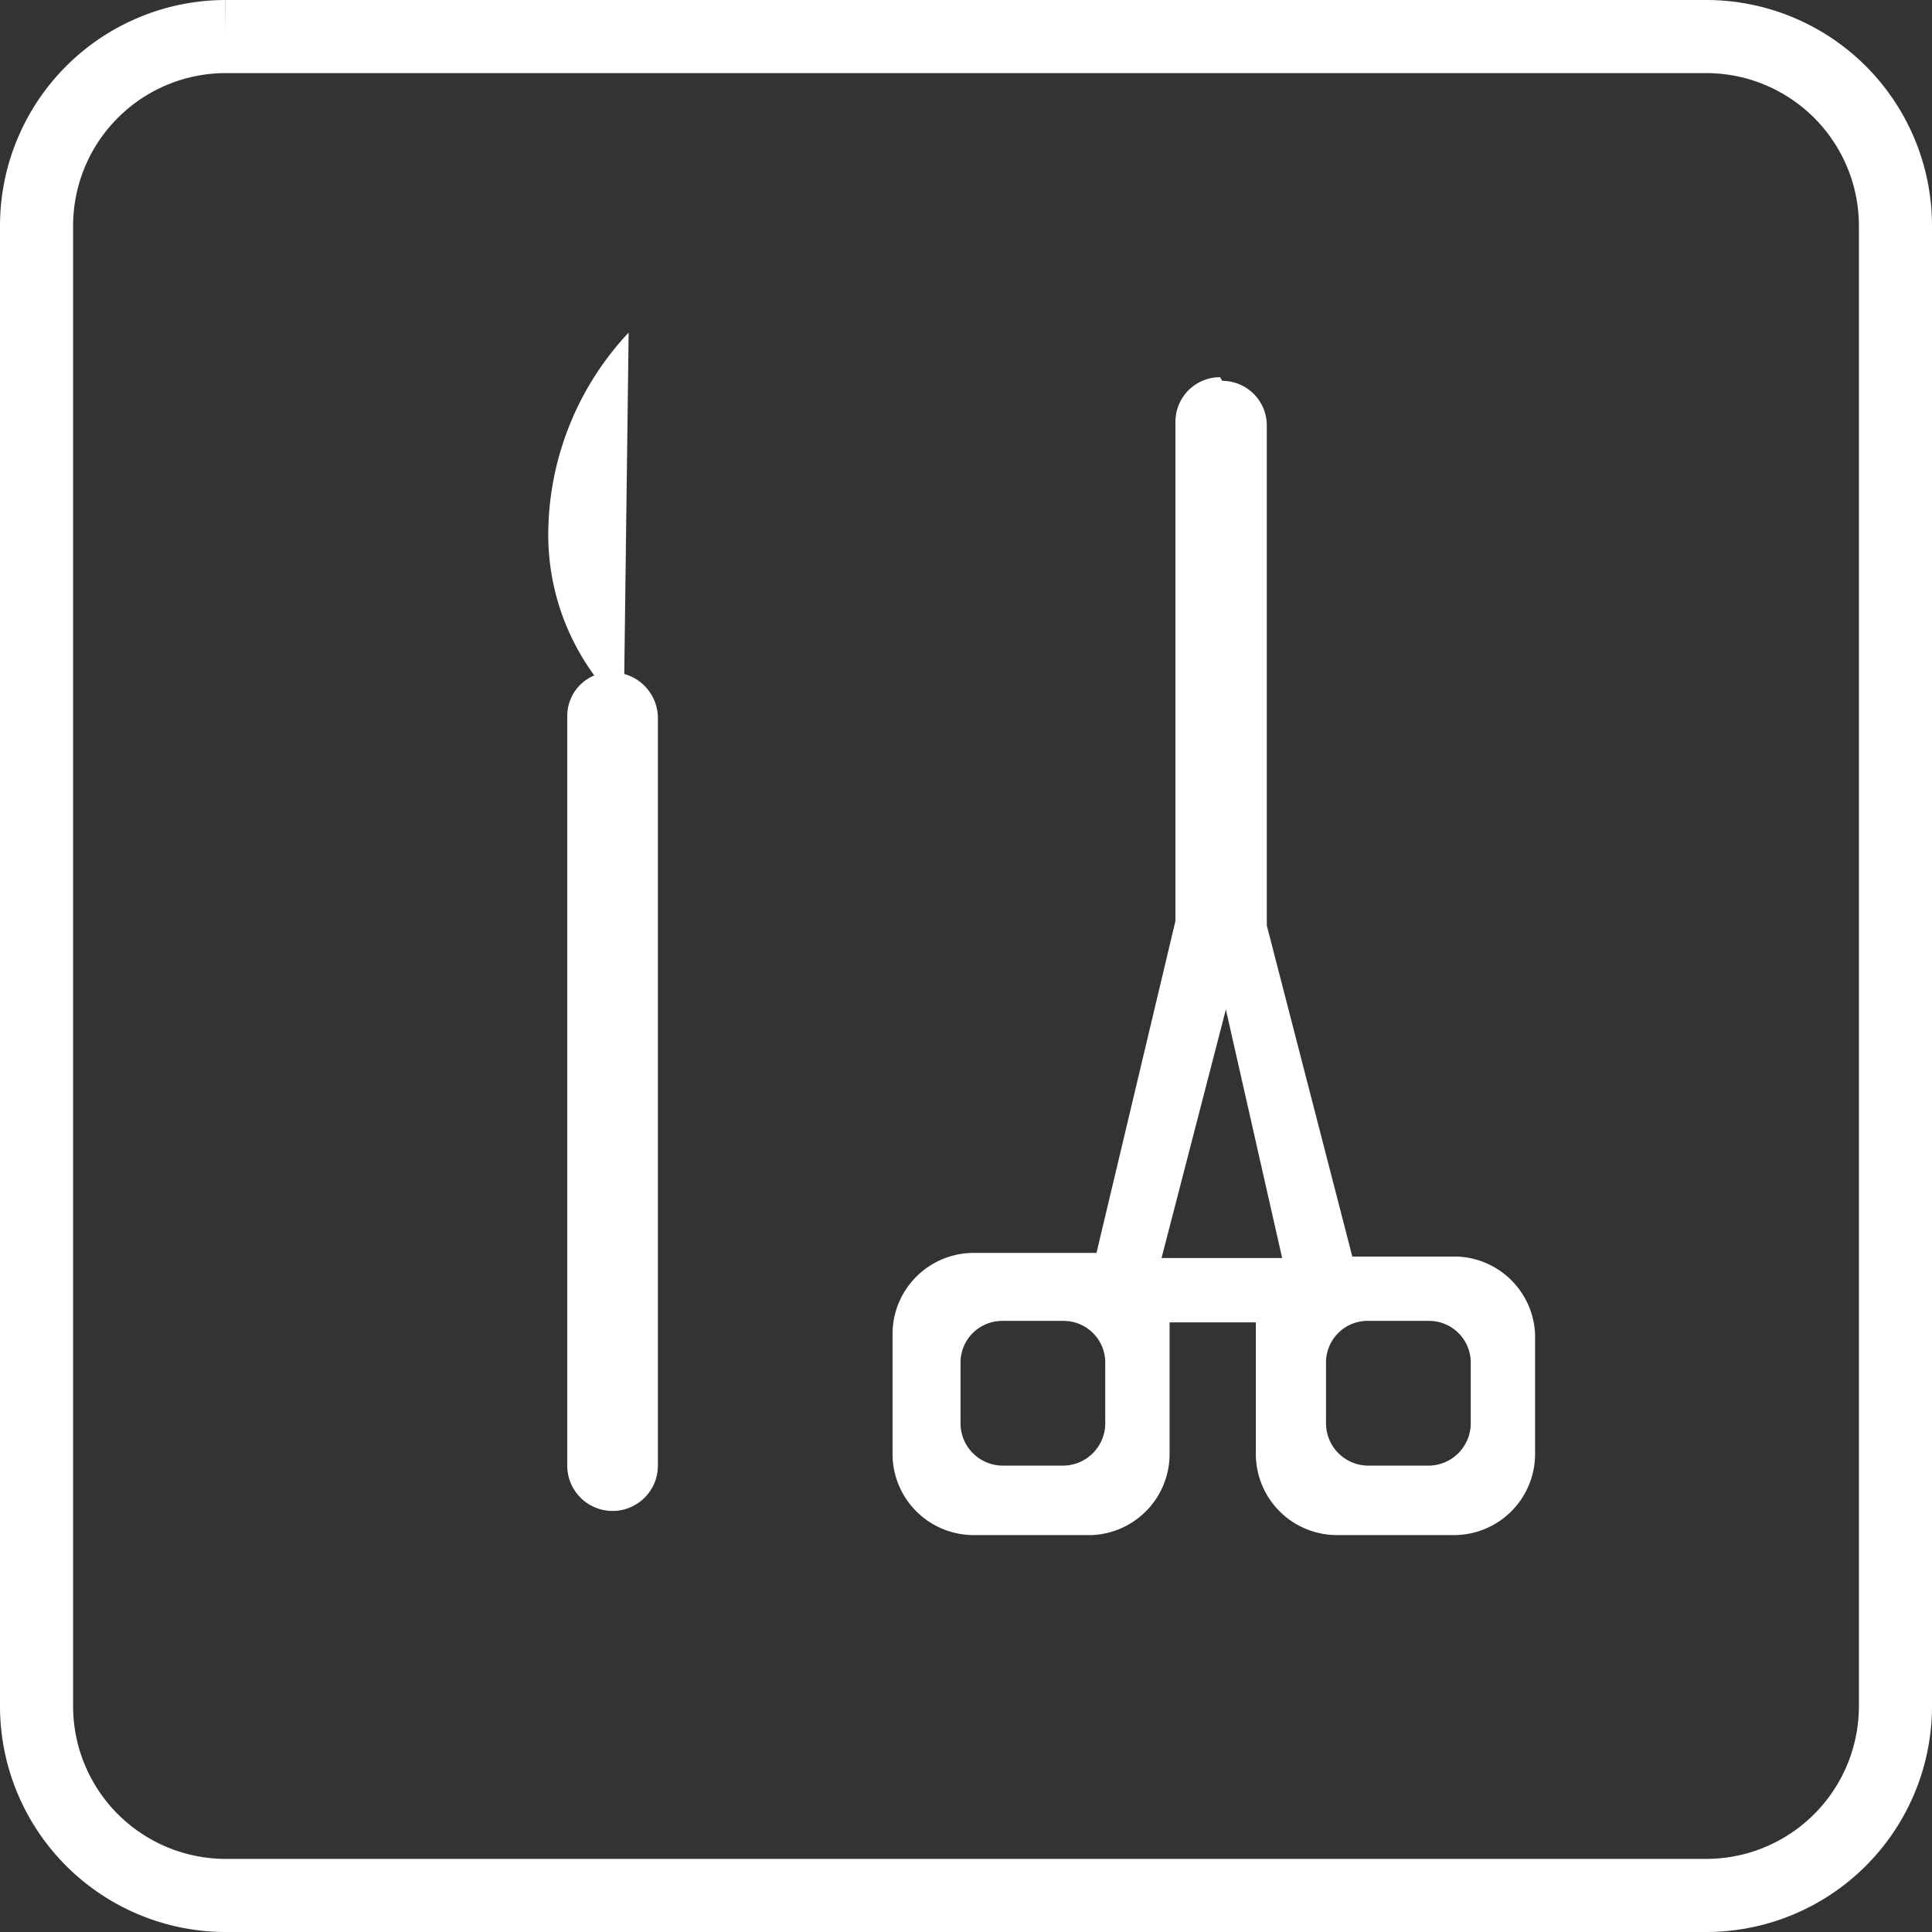 <?xml version="1.0" encoding="UTF-8"?> <svg xmlns="http://www.w3.org/2000/svg" viewBox="0 0 26.43 26.43"><rect x="0" y="0" width="26.43" height="26.43" fill="#333333" stroke="none"/> <defs> <style>.cls-1{fill:none;stroke:#fff;stroke-miterlimit:10;}.cls-1,.cls-2{fill-rule:evenodd;}.cls-2{fill:#fff;}</style> </defs> <g id="Слой_2" data-name="Слой 2"> <g id="Слой_1-2" data-name="Слой 1"> <path class="cls-1" d="M3.08.5H23.35a2.59,2.59,0,0,1,2.58,2.58V23.35a2.59,2.59,0,0,1-2.58,2.58H3.08A2.59,2.59,0,0,1,.5,23.35V3.08A2.59,2.59,0,0,1,3.08.5"></path> <path class="cls-2" d="M8.54,9.22A.63.63,0,0,1,9,9.8V20.05a.62.62,0,0,1-.62.62h0a.62.62,0,0,1-.62-.62V9.8a.6.6,0,0,1,.37-.56,3.26,3.26,0,0,1-.63-1.91,4.05,4.05,0,0,1,1.1-2.78Z"></path> <path class="cls-2" d="M13.71,18.07h.84a.57.57,0,0,1,.57.57v.83a.58.58,0,0,1-.57.58h-.84a.58.58,0,0,1-.57-.58v-.83a.57.57,0,0,1,.57-.57m5,0h.84a.57.57,0,0,1,.57.57v.83a.58.58,0,0,1-.57.58h-.84a.58.58,0,0,1-.57-.58v-.83A.57.57,0,0,1,18.68,18.07Zm-1.17-.86-.77-3.4-.88,3.4Zm-.82-12h0a.61.61,0,0,1,.61.61v6.84l1.17,4.53h1.44A1.11,1.11,0,0,1,21,18.25v1.62A1.11,1.11,0,0,1,19.91,21H18.29a1.11,1.11,0,0,1-1.11-1.11V18.25c0-.06,0-.11,0-.16H16c0,.05,0,.1,0,.16v1.62A1.11,1.11,0,0,1,14.94,21H13.32a1.11,1.11,0,0,1-1.11-1.11V18.25a1.11,1.11,0,0,1,1.11-1.11H15l1.08-4.54V5.77A.61.61,0,0,1,16.69,5.16Z"></path> </g> </g> </svg> 